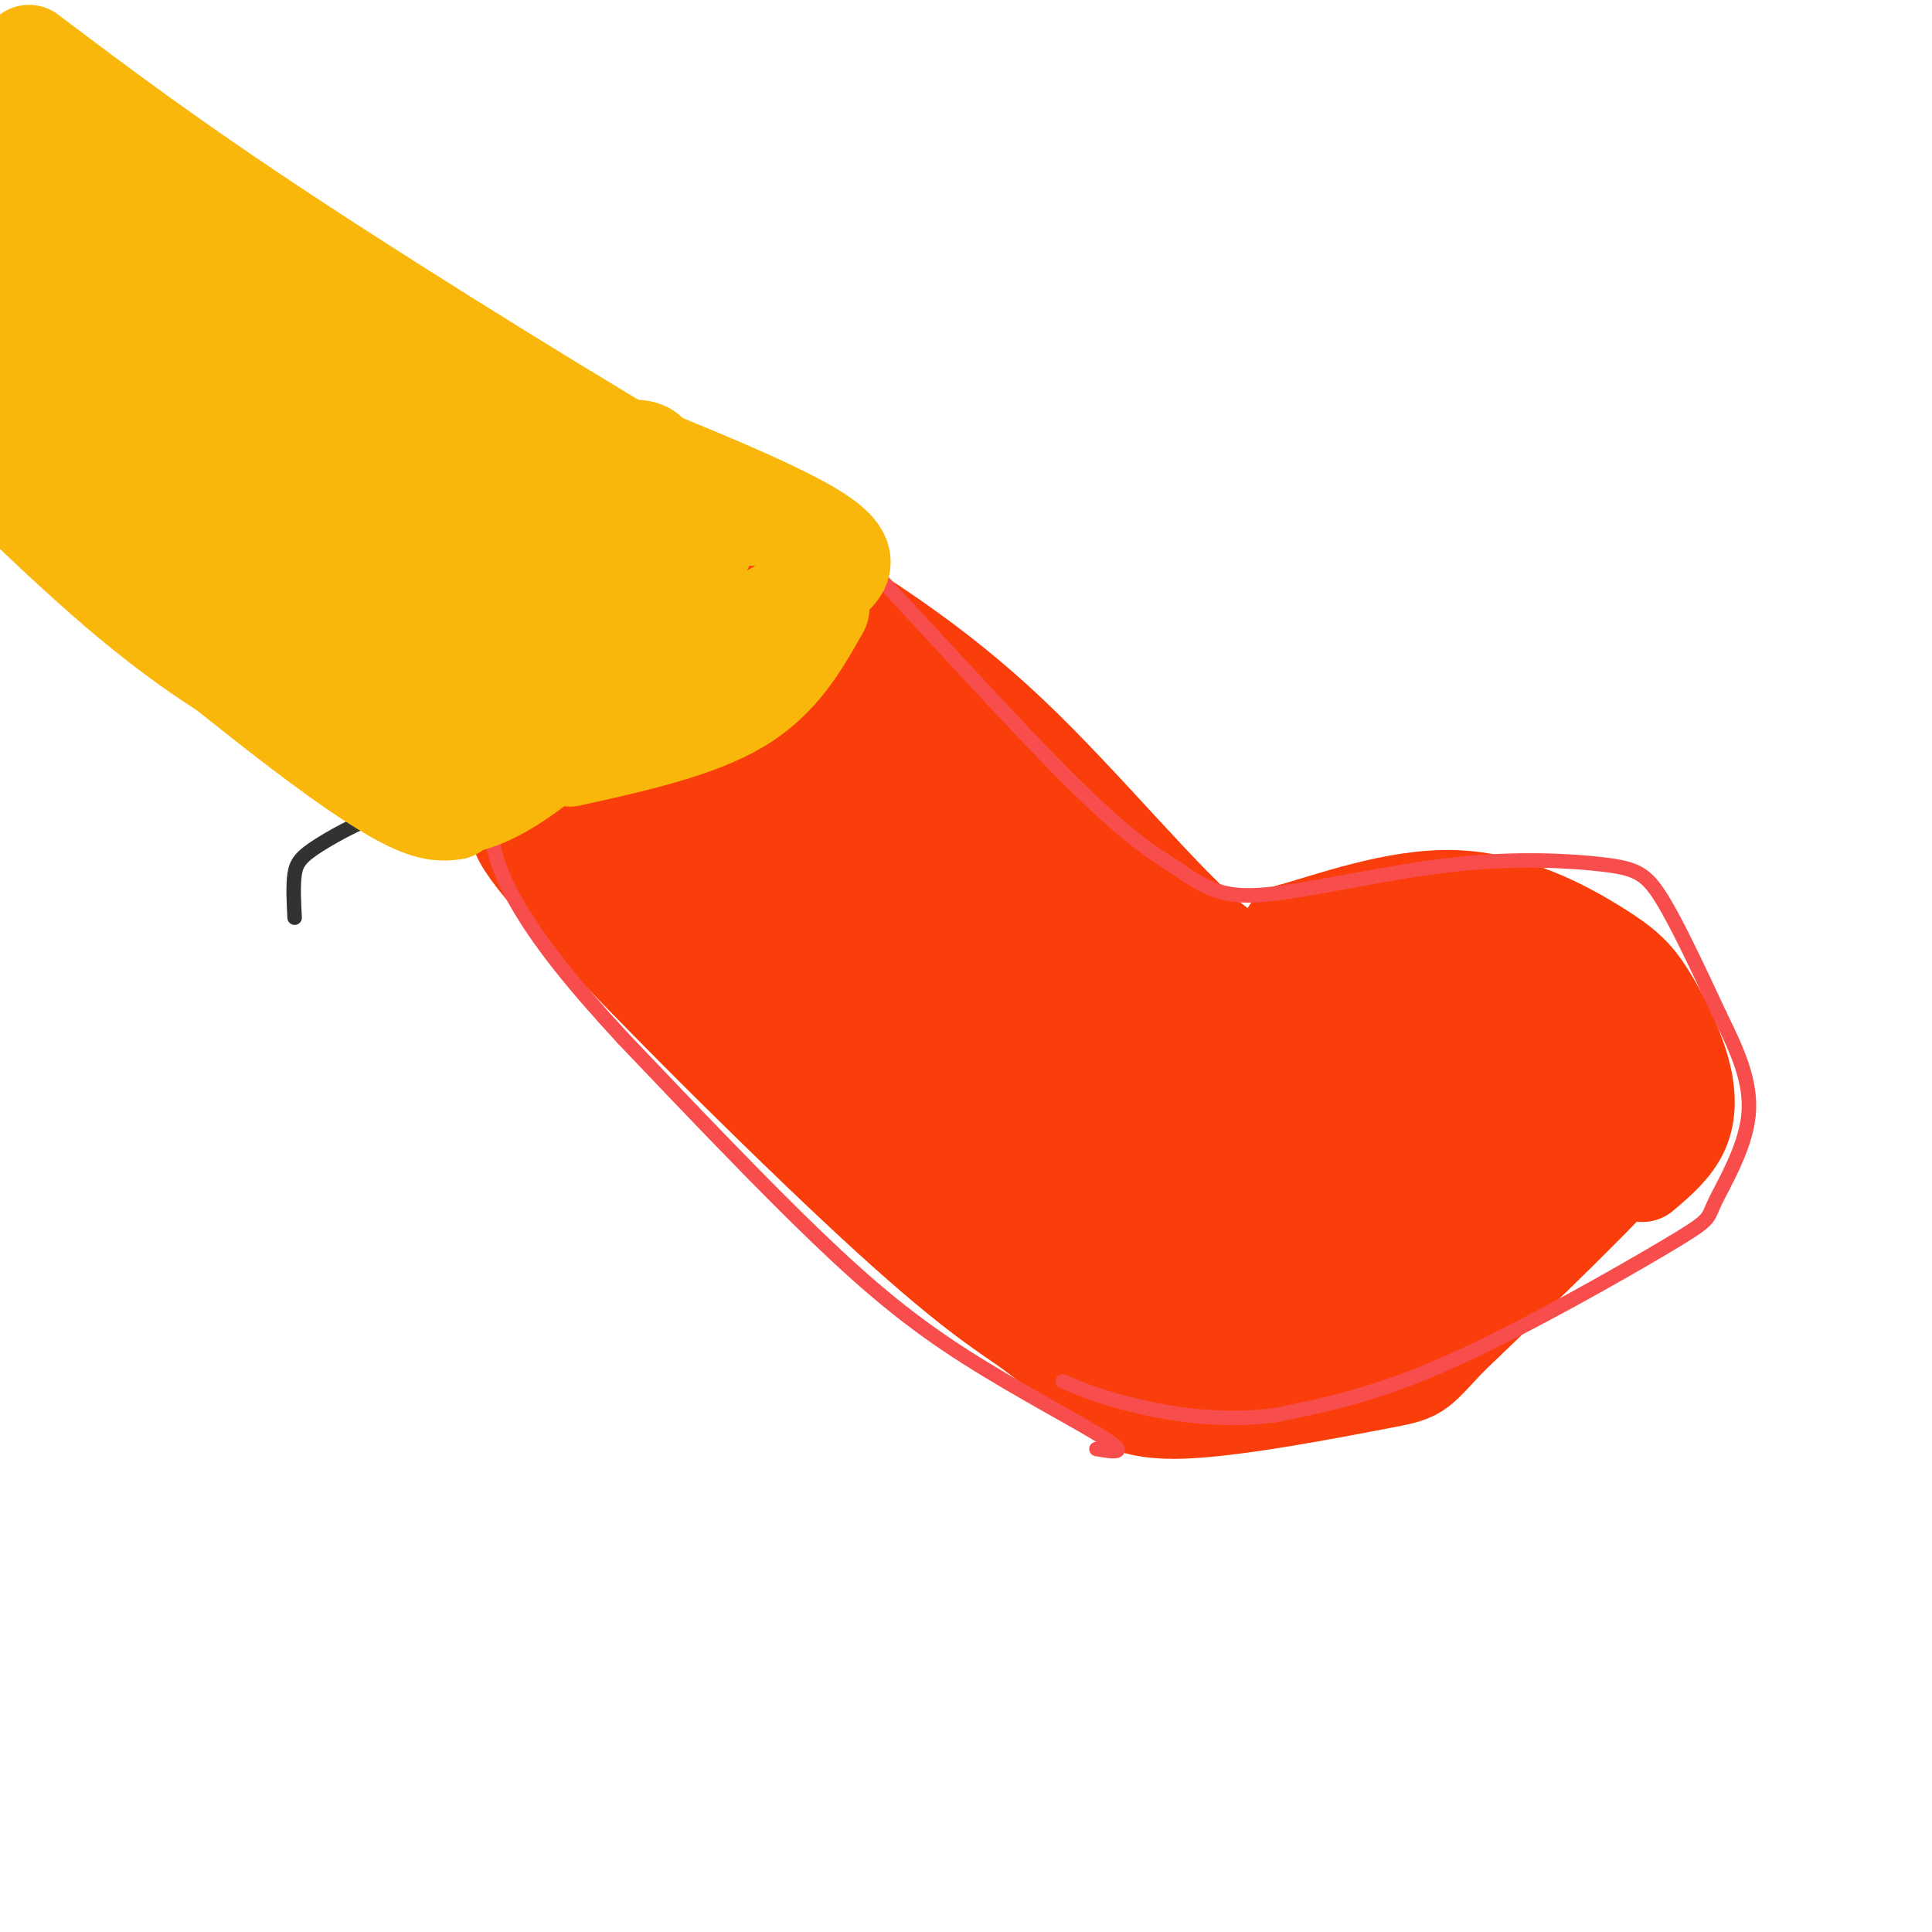 <svg viewBox='0 0 400 400' version='1.1' xmlns='http://www.w3.org/2000/svg' xmlns:xlink='http://www.w3.org/1999/xlink'><g fill='none' stroke='#F93D0B' stroke-width='20' stroke-linecap='round' stroke-linejoin='round'><path d='M164,119c14.689,9.111 29.378,18.222 45,33c15.622,14.778 32.178,35.222 42,43c9.822,7.778 12.911,2.889 16,-2'/><path d='M267,193c8.566,-2.392 21.982,-7.371 34,-7c12.018,0.371 22.637,6.091 29,10c6.363,3.909 8.468,6.007 11,10c2.532,3.993 5.489,9.883 7,15c1.511,5.117 1.574,9.462 0,13c-1.574,3.538 -4.787,6.269 -8,9'/><path d='M340,229c2.833,0.500 5.667,1.000 -1,9c-6.667,8.000 -22.833,23.500 -39,39'/><path d='M300,277c-7.249,7.648 -5.871,7.266 -15,9c-9.129,1.734 -28.766,5.582 -40,6c-11.234,0.418 -14.067,-2.595 -18,-6c-3.933,-3.405 -8.967,-7.203 -14,-11'/><path d='M213,275c-5.667,-3.940 -12.833,-8.292 -32,-26c-19.167,-17.708 -50.333,-48.774 -64,-64c-13.667,-15.226 -9.833,-14.613 -6,-14'/><path d='M111,171c-0.810,-4.024 0.167,-7.083 1,-10c0.833,-2.917 1.524,-5.690 9,-13c7.476,-7.310 21.738,-19.155 36,-31'/></g>
<g fill='none' stroke='#F93D0B' stroke-width='28' stroke-linecap='round' stroke-linejoin='round'><path d='M271,207c9.940,-2.863 19.881,-5.726 27,-7c7.119,-1.274 11.417,-0.958 16,4c4.583,4.958 9.452,14.560 11,20c1.548,5.440 -0.226,6.720 -2,8'/><path d='M323,232c-2.010,4.348 -6.033,11.217 -13,18c-6.967,6.783 -16.876,13.480 -24,17c-7.124,3.520 -11.464,3.863 -18,2c-6.536,-1.863 -15.268,-5.931 -24,-10'/><path d='M244,259c-19.111,-10.978 -54.889,-33.422 -77,-52c-22.111,-18.578 -30.556,-33.289 -39,-48'/><path d='M128,159c-3.328,-11.980 7.851,-17.931 16,-21c8.149,-3.069 13.267,-3.256 17,-5c3.733,-1.744 6.082,-5.047 15,3c8.918,8.047 24.405,27.442 46,45c21.595,17.558 49.297,33.279 77,49'/><path d='M299,230c6.957,7.518 -14.149,1.814 -23,0c-8.851,-1.814 -5.447,0.262 -26,-7c-20.553,-7.262 -65.063,-23.861 -66,-28c-0.937,-4.139 41.699,4.180 70,13c28.301,8.820 42.267,18.139 47,23c4.733,4.861 0.233,5.264 -2,8c-2.233,2.736 -2.199,7.803 -25,4c-22.801,-3.803 -68.438,-16.478 -72,-14c-3.562,2.478 34.953,20.107 52,29c17.047,8.893 12.628,9.048 11,10c-1.628,0.952 -0.465,2.701 -2,3c-1.535,0.299 -5.767,-0.850 -10,-2'/><path d='M253,269c-3.900,-0.020 -8.649,0.931 -24,-12c-15.351,-12.931 -41.305,-39.745 -34,-30c7.305,9.745 47.867,56.050 49,59c1.133,2.950 -37.163,-37.455 -52,-52c-14.837,-14.545 -6.214,-3.228 -10,-14c-3.786,-10.772 -19.981,-43.631 -25,-57c-5.019,-13.369 1.137,-7.248 12,-1c10.863,6.248 26.431,12.624 42,19'/><path d='M211,181c10.164,4.854 14.574,7.490 6,3c-8.574,-4.490 -30.133,-16.106 -23,-9c7.133,7.106 42.959,32.935 59,44c16.041,11.065 12.297,7.365 15,7c2.703,-0.365 11.853,2.605 14,0c2.147,-2.605 -2.709,-10.787 -5,-15c-2.291,-4.213 -2.016,-4.459 3,-3c5.016,1.459 14.774,4.624 21,8c6.226,3.376 8.922,6.965 9,8c0.078,1.035 -2.461,-0.482 -5,-2'/></g>
<g fill='none' stroke='#F84D4D' stroke-width='3' stroke-linecap='round' stroke-linejoin='round'><path d='M227,300c3.440,0.577 6.881,1.155 2,-2c-4.881,-3.155 -18.083,-10.042 -29,-17c-10.917,-6.958 -19.548,-13.988 -31,-25c-11.452,-11.012 -25.726,-26.006 -40,-41'/><path d='M129,215c-10.689,-11.574 -17.411,-20.010 -22,-28c-4.589,-7.990 -7.043,-15.536 -4,-25c3.043,-9.464 11.584,-20.847 18,-28c6.416,-7.153 10.708,-10.077 15,-13'/><path d='M136,121c6.971,-4.726 16.900,-10.040 21,-15c4.100,-4.960 2.373,-9.566 13,1c10.627,10.566 33.608,36.305 48,51c14.392,14.695 20.196,18.348 26,22'/><path d='M244,180c6.769,4.891 10.692,6.117 20,5c9.308,-1.117 24.000,-4.578 37,-6c13.000,-1.422 24.308,-0.806 31,0c6.692,0.806 8.769,1.802 12,7c3.231,5.198 7.615,14.599 12,24'/><path d='M356,210c3.639,7.430 6.738,14.005 6,21c-0.738,6.995 -5.311,14.411 -7,18c-1.689,3.589 -0.493,3.351 -10,9c-9.507,5.649 -29.716,17.185 -45,24c-15.284,6.815 -25.642,8.907 -36,11'/><path d='M264,293c-11.378,1.489 -21.822,-0.289 -29,-2c-7.178,-1.711 -11.089,-3.356 -15,-5'/></g>
<g fill='none' stroke='#323232' stroke-width='3' stroke-linecap='round' stroke-linejoin='round'><path d='M90,170c-2.256,-1.512 -4.512,-3.024 -9,-2c-4.488,1.024 -11.208,4.583 -15,7c-3.792,2.417 -4.655,3.690 -5,6c-0.345,2.310 -0.173,5.655 0,9'/></g>
<g fill='none' stroke='#F9B70B' stroke-width='20' stroke-linecap='round' stroke-linejoin='round'><path d='M157,106c0.378,1.622 0.756,3.244 -17,-7c-17.756,-10.244 -53.644,-32.356 -79,-49c-25.356,-16.644 -40.178,-27.822 -55,-39'/><path d='M94,168c-4.167,0.500 -8.333,1.000 -32,-17c-23.667,-18.000 -66.833,-54.500 -110,-91'/><path d='M13,29c35.472,29.029 70.944,58.057 90,73c19.056,14.943 21.695,15.799 8,4c-13.695,-11.799 -43.726,-36.254 -42,-37c1.726,-0.746 35.207,22.215 48,31c12.793,8.785 4.896,3.392 -3,-2'/><path d='M114,98c1.583,1.381 7.042,5.833 11,7c3.958,1.167 6.417,-0.952 1,6c-5.417,6.952 -18.708,22.976 -32,39'/><path d='M94,150c-6.036,5.323 -5.124,-0.869 -5,0c0.124,0.869 -0.538,8.800 -25,-18c-24.462,-26.800 -72.723,-88.332 -82,-108c-9.277,-19.668 20.428,2.528 35,13c14.572,10.472 14.009,9.219 28,22c13.991,12.781 42.536,39.595 37,39c-5.536,-0.595 -45.153,-28.599 -60,-37c-14.847,-8.401 -4.923,2.799 5,14'/><path d='M27,75c5.712,9.057 17.492,24.701 22,32c4.508,7.299 1.743,6.254 -11,-4c-12.743,-10.254 -35.464,-29.716 -37,-31c-1.536,-1.284 18.113,15.612 29,27c10.887,11.388 13.012,17.269 12,20c-1.012,2.731 -5.159,2.313 -14,-4c-8.841,-6.313 -22.374,-18.520 -28,-25c-5.626,-6.480 -3.343,-7.232 -2,-8c1.343,-0.768 1.746,-1.553 6,-2c4.254,-0.447 12.358,-0.556 21,2c8.642,2.556 17.821,7.778 27,13'/><path d='M52,95c-3.841,-4.398 -26.942,-21.891 -32,-27c-5.058,-5.109 7.929,2.168 23,13c15.071,10.832 32.226,25.220 31,27c-1.226,1.780 -20.834,-9.049 -18,-2c2.834,7.049 28.109,31.975 36,35c7.891,3.025 -1.603,-15.850 -4,-25c-2.397,-9.150 2.301,-8.575 7,-8'/><path d='M95,108c12.067,-7.022 38.733,-20.578 40,-13c1.267,7.578 -22.867,36.289 -47,65'/><path d='M88,160c-3.852,6.085 10.019,-11.204 25,-24c14.981,-12.796 31.072,-21.099 33,-23c1.928,-1.901 -10.306,2.600 -21,4c-10.694,1.400 -19.847,-0.300 -29,-2'/><path d='M96,115c-17.993,-7.524 -48.476,-25.333 -64,-35c-15.524,-9.667 -16.088,-11.191 -21,-16c-4.912,-4.809 -14.171,-12.901 -18,-18c-3.829,-5.099 -2.230,-7.204 -1,-9c1.230,-1.796 2.089,-3.284 9,-2c6.911,1.284 19.873,5.339 27,8c7.127,2.661 8.418,3.929 13,8c4.582,4.071 12.455,10.947 22,21c9.545,10.053 20.762,23.284 17,24c-3.762,0.716 -22.503,-11.081 -38,-23c-15.497,-11.919 -27.748,-23.959 -40,-36'/><path d='M2,37c-5.867,-4.489 -0.533,2.289 19,12c19.533,9.711 53.267,22.356 87,35'/><path d='M108,84c27.500,10.917 52.750,20.708 62,27c9.250,6.292 2.500,9.083 -7,14c-9.500,4.917 -21.750,11.958 -34,19'/><path d='M129,144c-11.556,8.956 -23.444,21.844 -35,23c-11.556,1.156 -22.778,-9.422 -34,-20'/><path d='M60,147c-10.889,-6.356 -21.111,-12.244 -36,-25c-14.889,-12.756 -34.444,-32.378 -54,-52'/><path d='M170,126c-4.167,7.417 -8.333,14.833 -17,20c-8.667,5.167 -21.833,8.083 -35,11'/></g>
</svg>